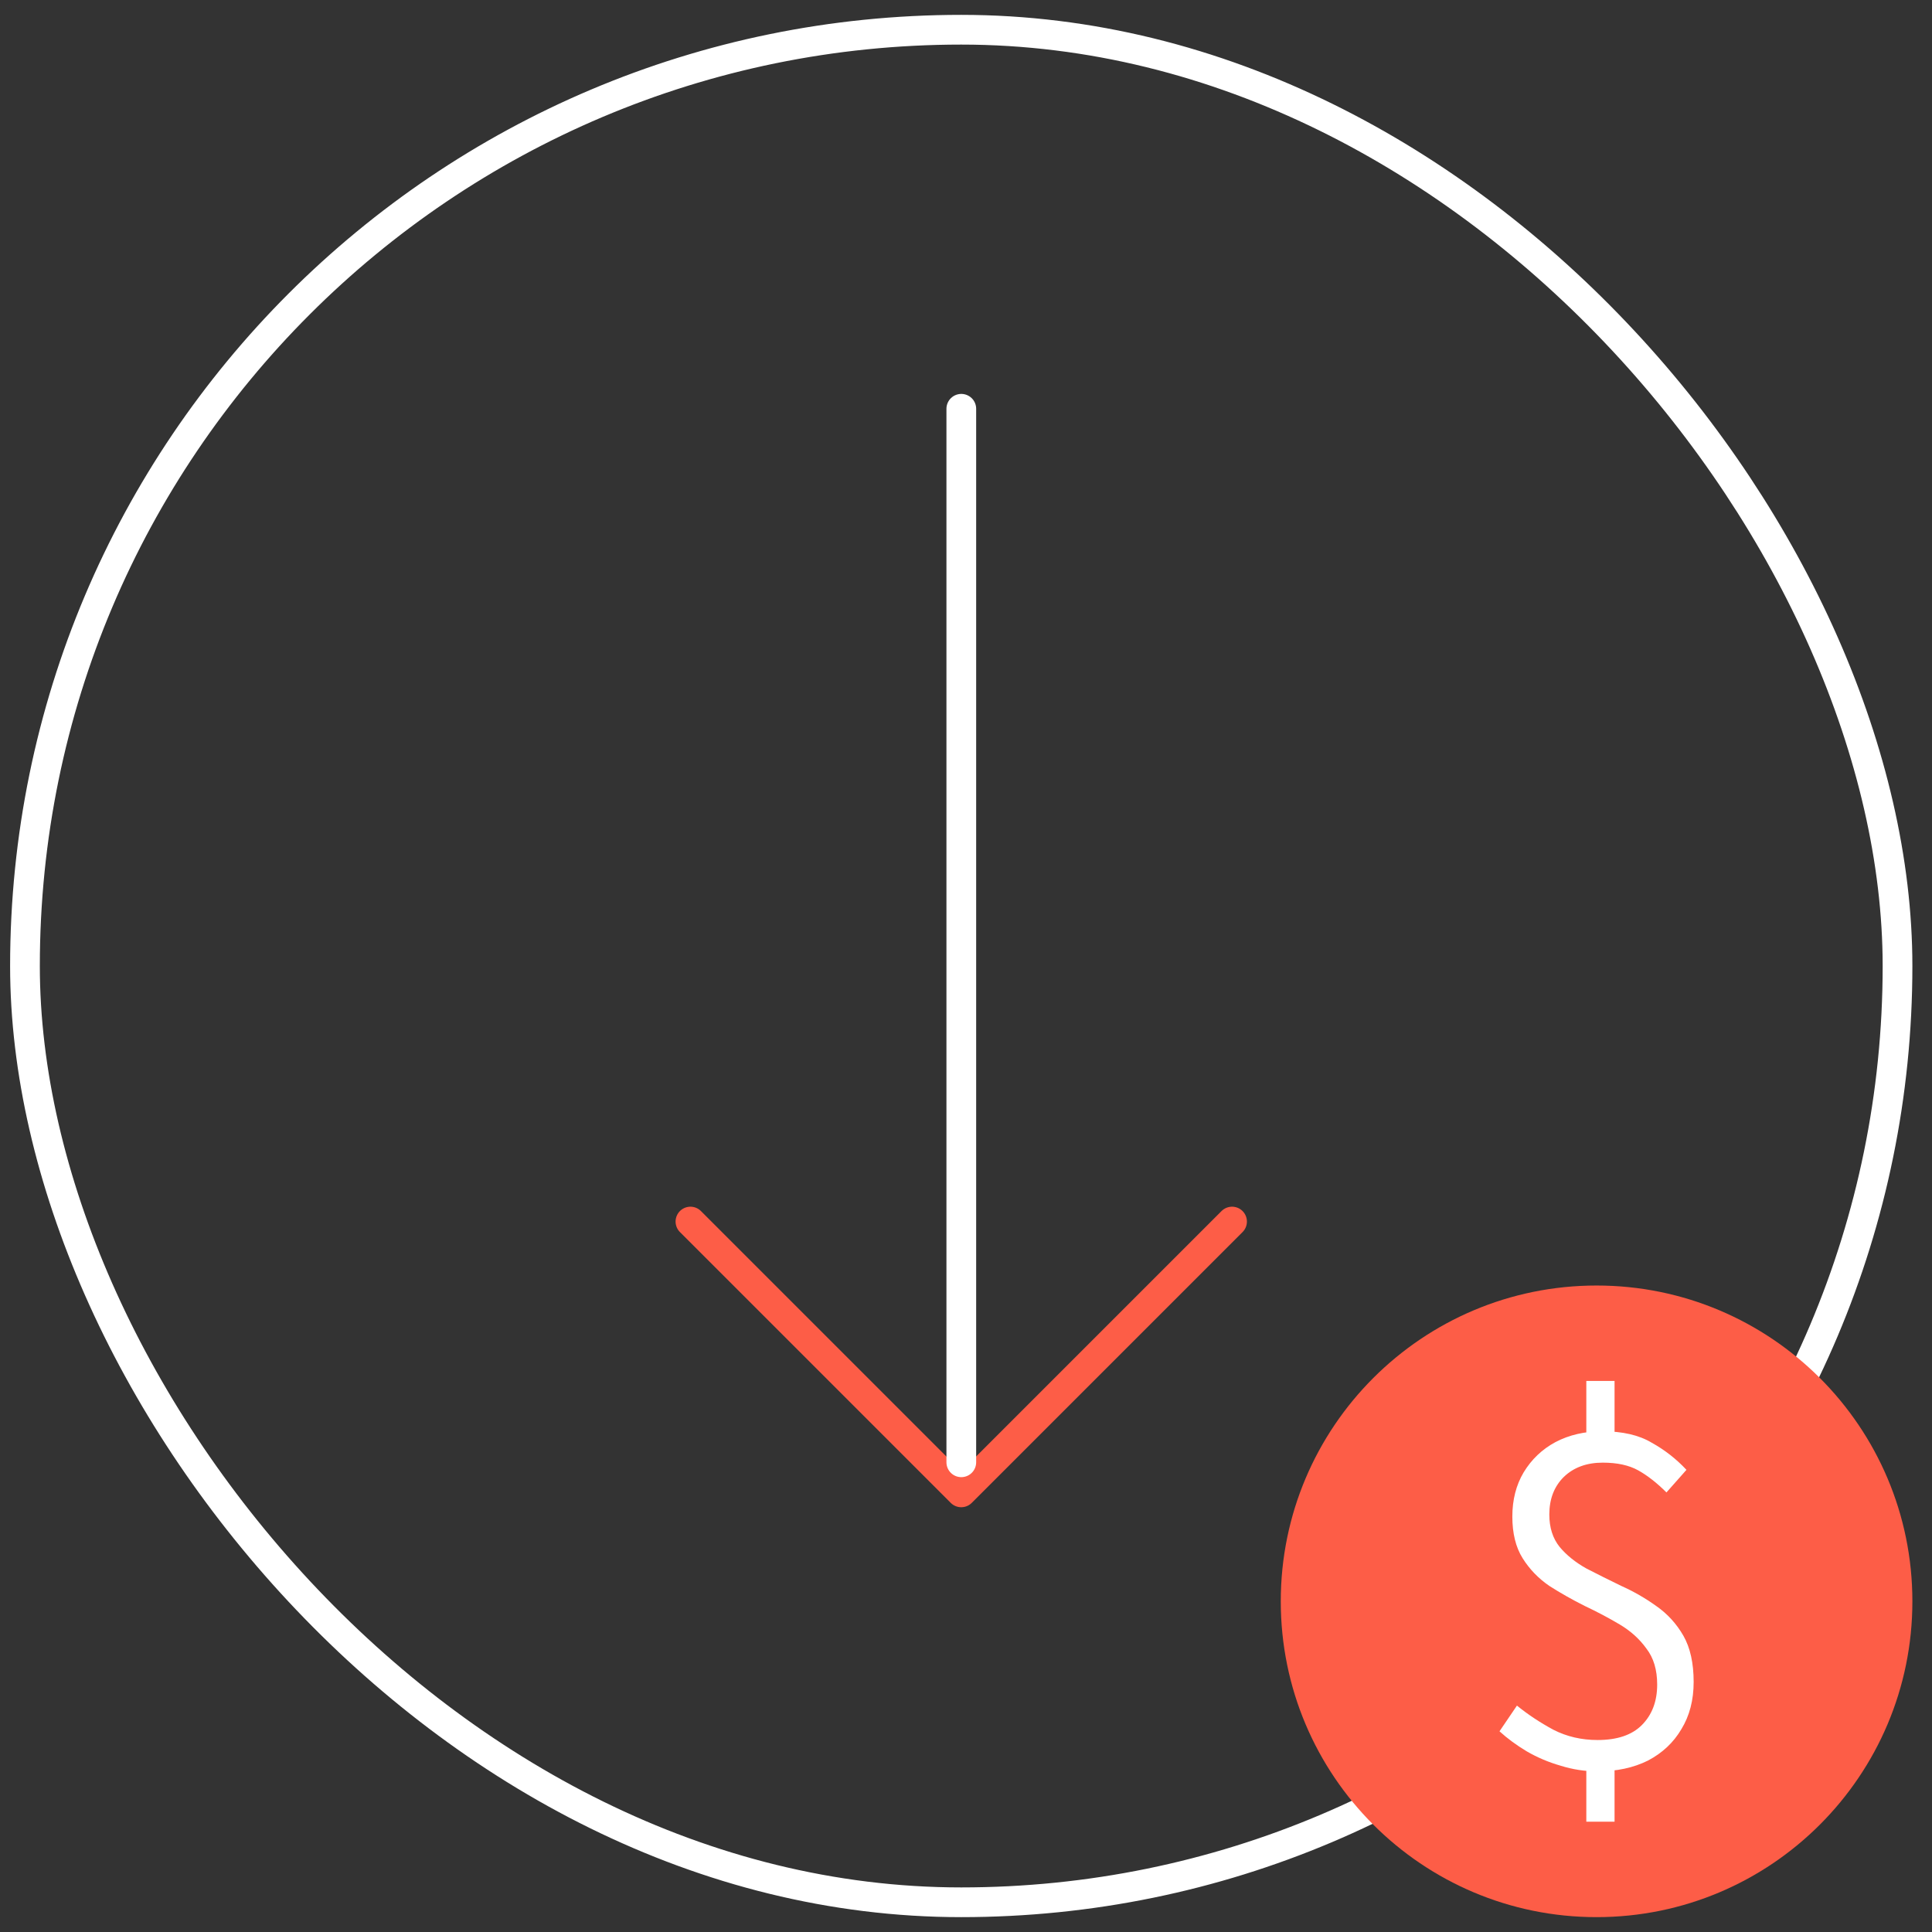 <svg width="65" height="65" viewBox="0 0 65 65" fill="none" xmlns="http://www.w3.org/2000/svg">
<rect x="0" y="0" width="65" height="65" fill="#333333" stroke="none"/>
<g clip-path="url(#clip0_828_12430)">
<rect x="0.84" y="1" width="63" height="63" rx="31.5" stroke="white"/>
<path d="M23.229 41.098L32.34 50.209L41.451 41.098" stroke="#FD5D47" stroke-linecap="round" stroke-linejoin="round"/>
<line x1="32.342" y1="49.197" x2="32.342" y2="13.753" stroke="white" stroke-linecap="round"/>
<path d="M64.34 53.875C64.34 59.743 59.583 64.5 53.715 64.5C47.847 64.5 43.09 59.743 43.09 53.875C43.09 48.007 47.847 43.25 53.715 43.25C59.583 43.25 64.34 48.007 64.34 53.875Z" fill="#FD5D47"/>
<path d="M53.75 59.596C53.323 59.596 52.909 59.532 52.505 59.405C52.102 59.29 51.722 59.129 51.365 58.922C51.019 58.714 50.714 58.489 50.449 58.248L51.036 57.383C51.405 57.683 51.814 57.954 52.263 58.196C52.713 58.426 53.208 58.541 53.75 58.541C54.406 58.541 54.902 58.374 55.236 58.04C55.582 57.694 55.754 57.239 55.754 56.675C55.754 56.179 55.633 55.776 55.392 55.465C55.161 55.142 54.861 54.872 54.493 54.653C54.124 54.434 53.732 54.226 53.318 54.031C52.903 53.823 52.505 53.599 52.125 53.356C51.756 53.103 51.457 52.792 51.226 52.423C50.996 52.055 50.881 51.588 50.881 51.023C50.881 50.459 51.008 49.963 51.261 49.537C51.526 49.099 51.883 48.759 52.333 48.517C52.793 48.276 53.318 48.154 53.905 48.154C54.585 48.154 55.138 48.281 55.564 48.535C56.002 48.777 56.394 49.082 56.739 49.451L56.066 50.211C55.743 49.889 55.426 49.641 55.115 49.468C54.804 49.295 54.406 49.209 53.922 49.209C53.381 49.209 52.943 49.37 52.609 49.693C52.286 50.015 52.125 50.436 52.125 50.954C52.125 51.392 52.24 51.755 52.471 52.043C52.701 52.32 53.001 52.562 53.37 52.769C53.75 52.965 54.141 53.161 54.545 53.356C54.959 53.541 55.351 53.766 55.72 54.031C56.1 54.295 56.405 54.63 56.636 55.033C56.866 55.436 56.981 55.955 56.981 56.588C56.981 57.199 56.843 57.729 56.567 58.178C56.302 58.628 55.927 58.979 55.443 59.233C54.959 59.474 54.395 59.596 53.75 59.596ZM53.37 61.289V59.181H54.32V61.289H53.37ZM53.37 48.638V46.461H54.32V48.638H53.37Z" fill="white"/>
</g>
<defs>
<clipPath id="clip0_828_12430">
<rect width="64" height="64" fill="white" transform="translate(0.34 0.5)"/>
</clipPath>
</defs>
</svg>
